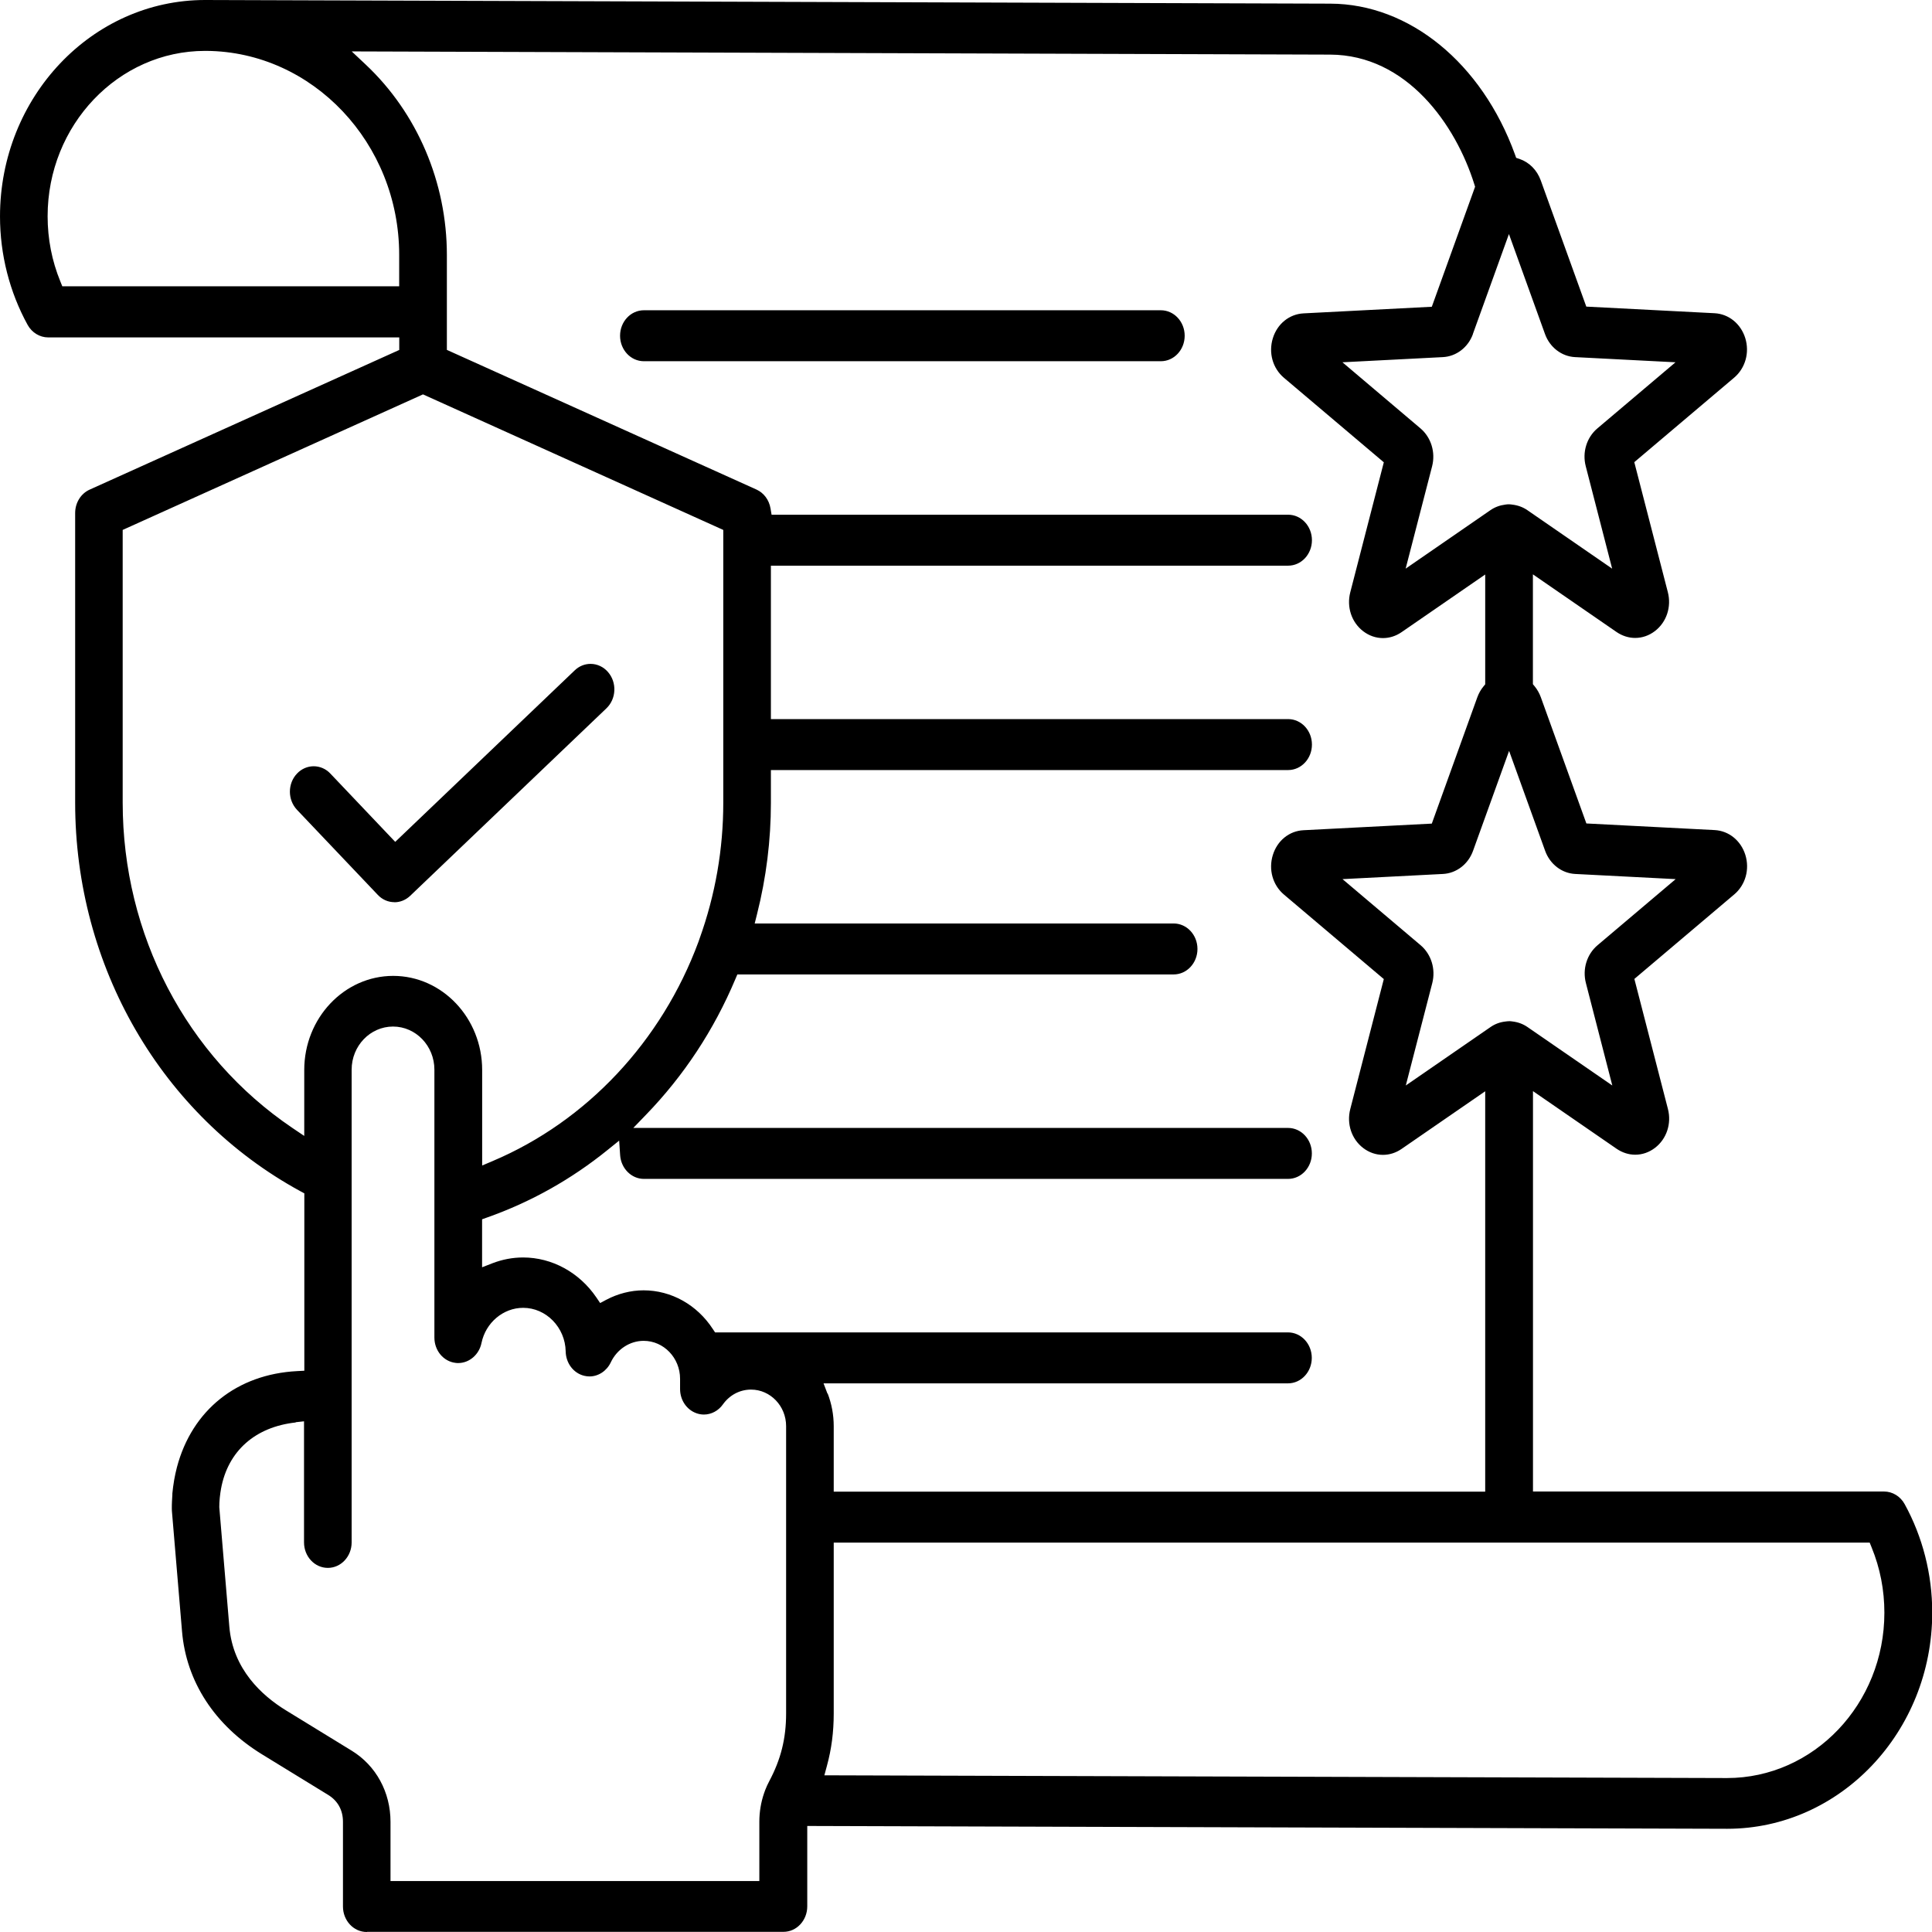 <?xml version="1.0" encoding="UTF-8"?>
<svg id="Layer_2" data-name="Layer 2" xmlns="http://www.w3.org/2000/svg" viewBox="0 0 254 254">
  <defs>
    <style>
      .cls-1 {
        stroke-width: 0px;
      }
    </style>
  </defs>
  <g id="Layer_1-2" data-name="Layer 1">
    <path class="cls-1" d="m48.22,254c-1.73,0-3.13-1.5-3.13-3.35v-11.13c0-1.53-.67-2.76-1.94-3.54l-8.69-5.33c-6.24-3.83-9.98-9.58-10.53-16.19l-1.33-15.81c0-.1-.01-.2-.01-.3,0-.32,0-.65.02-.96.02-.36.03-.63.05-.89v-.04s0-.11,0-.11c.05-.54.13-1.15.23-1.73l.03-.17c.04-.22.09-.46.14-.71l.2-.84c1.98-7.5,7.88-12.23,15.8-12.64l.95-.05v-23.32l-.52-.28c-18.27-9.96-29.61-29.54-29.61-51.08v-38.08c0-1.35.75-2.56,1.91-3.08l40.7-18.36v-1.65h-1s-45.16,0-45.16,0c-1.1,0-2.14-.63-2.7-1.65-2.37-4.31-3.63-9.24-3.63-14.25C0,12.76,12.09,0,26.96,0l147.93.48c10.4.03,19.92,7.81,24.28,19.82l.16.45.45.15c1.28.44,2.29,1.46,2.78,2.81l5.99,16.6,16.87.87c1.86.1,3.44,1.38,4.03,3.27.59,1.91.01,3.95-1.46,5.2l-13.13,11.11,4.41,17.09c.5,1.94-.17,3.95-1.7,5.12-.77.59-1.67.9-2.6.9-.85,0-1.69-.27-2.43-.77l-11.01-7.59v14.44l.23.28c.35.43.62.91.81,1.43l5.99,16.6,16.87.87c1.86.1,3.44,1.38,4.03,3.26.59,1.91.02,3.95-1.46,5.2l-13.13,11.11,4.41,17.09c.5,1.94-.17,3.95-1.7,5.12-.77.59-1.67.9-2.6.9-.85,0-1.69-.27-2.43-.77l-11.01-7.59v52.64h46.16c1.1,0,2.14.63,2.7,1.65,2.37,4.31,3.63,9.24,3.63,14.25,0,15.68-12.09,28.44-26.96,28.44l-120.94-.37v10.57c0,1.85-1.4,3.35-3.13,3.35h-54.75Zm-9.33-66.99c-5.34.58-8.92,3.76-9.83,8.71-.07.38-.11.71-.15,1.05l-.02.18c-.04.39-.06.79-.06,1.2l1.32,15.7c.47,5.61,4.29,9.07,7.41,10.99l8.69,5.33c3.19,1.96,5.09,5.45,5.09,9.34v7.79h48.49v-7.79c0-1.29.21-2.55.62-3.75.05-.17.1-.3.15-.42.17-.43.34-.81.53-1.16,1.53-2.87,2.22-5.62,2.22-8.91v-37.78c0-2.64-2.07-4.8-4.61-4.8-1.47,0-2.82.71-3.71,1.96-.59.83-1.52,1.32-2.49,1.32-.33,0-.66-.06-.97-.17-1.29-.45-2.16-1.73-2.16-3.18v-1.35c0-2.75-2.15-4.99-4.79-4.99-1.82,0-3.51,1.11-4.32,2.83-.53,1.12-1.62,1.85-2.8,1.85-.22,0-.45-.03-.67-.08-1.42-.33-2.43-1.65-2.46-3.21-.06-3.16-2.57-5.73-5.59-5.73-2.62,0-4.93,1.95-5.48,4.63-.31,1.52-1.6,2.63-3.06,2.63-.11,0-.22,0-.33-.02-1.6-.18-2.8-1.61-2.8-3.33v-35.22c0-3.13-2.44-5.67-5.44-5.67s-5.44,2.54-5.44,5.67v62.15c0,1.85-1.4,3.35-3.13,3.35s-3.13-1.5-3.13-3.35v-15.92l-1.11.12Zm70.72,38.27c0,2.42-.29,4.66-.89,6.86l-.34,1.26,118.67.36c11.41,0,20.69-9.75,20.69-21.74,0-2.97-.56-5.86-1.68-8.59l-.25-.62H109.61v22.47Zm-.8-42.09c.53,1.38.8,2.83.8,4.31v8.61h85.65v-52.64l-11.01,7.59c-.73.5-1.57.77-2.43.77-.93,0-1.83-.31-2.6-.9-1.53-1.17-2.2-3.18-1.7-5.12l4.41-17.09-13.13-11.11c-1.48-1.25-2.05-3.29-1.46-5.2.58-1.89,2.16-3.17,4.03-3.26l16.87-.87,5.98-16.6c.19-.52.46-1.01.81-1.43l.23-.28v-14.44l-11.01,7.59c-.73.5-1.57.77-2.43.77-.93,0-1.83-.31-2.6-.9-1.53-1.17-2.2-3.18-1.7-5.12l4.41-17.09-13.13-11.11c-1.48-1.25-2.05-3.29-1.46-5.2.58-1.89,2.16-3.17,4.03-3.27l16.87-.87,5.69-15.78-.1-.32c-2.45-7.84-8.88-17.01-18.96-17.05l-128.63-.42,1.85,1.74c6.77,6.37,10.66,15.49,10.66,25.02v12.48l40.7,18.36c.97.44,1.66,1.36,1.85,2.48l.14.83h67.91c1.73,0,3.13,1.5,3.13,3.35s-1.4,3.35-3.13,3.35h-68v20.17h68c1.73,0,3.13,1.5,3.13,3.35s-1.4,3.35-3.13,3.35h-68v4.3c0,4.92-.61,9.84-1.82,14.63l-.31,1.24h55.08c1.73,0,3.13,1.5,3.13,3.35s-1.4,3.35-3.13,3.35h-57.36l-.26.61c-2.82,6.7-6.78,12.71-11.78,17.87l-1.64,1.7h86.08c1.73,0,3.13,1.5,3.13,3.35s-1.4,3.35-3.13,3.35h-84.69c-1.63,0-3-1.37-3.12-3.11l-.13-1.92-1.5,1.21c-4.79,3.88-10.13,6.87-15.85,8.89l-.67.24v6.31l1.36-.53c1.3-.5,2.66-.76,4.04-.76,3.78,0,7.38,1.96,9.62,5.25l.5.74.79-.42c1.53-.81,3.24-1.25,4.92-1.25,3.63,0,7.03,1.9,9.1,5.08l.3.45h75.32c1.73,0,3.13,1.5,3.13,3.35s-1.4,3.35-3.13,3.35h-61.06l.52,1.36Zm-57.12-54.89c6.45,0,11.7,5.55,11.7,12.37v12.56l1.39-.59c12.35-5.23,22.2-15.73,27.04-28.8.06-.19.1-.31.15-.43,2.08-5.78,3.12-11.78,3.12-17.88v-35.86l-39.48-17.82-39.48,17.82v35.86c0,17.33,8.34,33.32,22.31,42.76l1.56,1.05v-8.67c0-6.82,5.25-12.37,11.7-12.37Zm146.7,5.95c.15,0,.3.02.44.04.75.09,1.4.33,1.98.73l11.16,7.69-3.47-13.46c-.48-1.84.12-3.79,1.53-4.98l10.27-8.69-13.21-.68c-1.77-.09-3.32-1.29-3.95-3.04l-4.74-13.14-4.74,13.14c-.63,1.76-2.19,2.95-3.95,3.04l-13.21.68,10.27,8.69c1.4,1.19,2,3.14,1.53,4.98l-3.48,13.46,11.15-7.69c.58-.4,1.23-.64,1.95-.72.18-.03.33-.04.48-.04Zm-4.74-90.34c-.63,1.76-2.19,2.95-3.95,3.04l-13.21.68,10.26,8.69c1.4,1.19,2,3.14,1.53,4.98l-3.48,13.46,11.15-7.69c.58-.4,1.24-.64,1.95-.73.18-.03.33-.04.47-.04s.3.02.44.04c.75.09,1.41.33,1.99.73l11.15,7.69-3.47-13.46c-.48-1.84.12-3.79,1.53-4.98l10.27-8.69-13.21-.68c-1.77-.09-3.32-1.29-3.95-3.04l-4.74-13.14-4.74,13.14ZM26.96,6.69c-11.41,0-20.7,9.76-20.7,21.74,0,2.97.56,5.86,1.68,8.59l.25.62h44.29v-4.13c0-14.69-11.37-26.72-25.35-26.82h-.17Zm24.9,111.92c-.83,0-1.61-.34-2.19-.96l-10.62-11.18c-1.25-1.32-1.25-3.46,0-4.77.59-.62,1.37-.96,2.19-.96s1.61.34,2.19.96l8.53,8.98,23.6-22.55c.57-.55,1.31-.85,2.08-.85.87,0,1.71.39,2.3,1.08,1.19,1.38,1.09,3.52-.22,4.77l-25.79,24.64c-.58.55-1.31.85-2.08.85Zm32.79-71.12c-1.73,0-3.13-1.5-3.13-3.35s1.4-3.35,3.13-3.35h67.97c1.73,0,3.13,1.5,3.13,3.35s-1.4,3.35-3.13,3.35h-67.97Z"/>
  </g>
</svg>